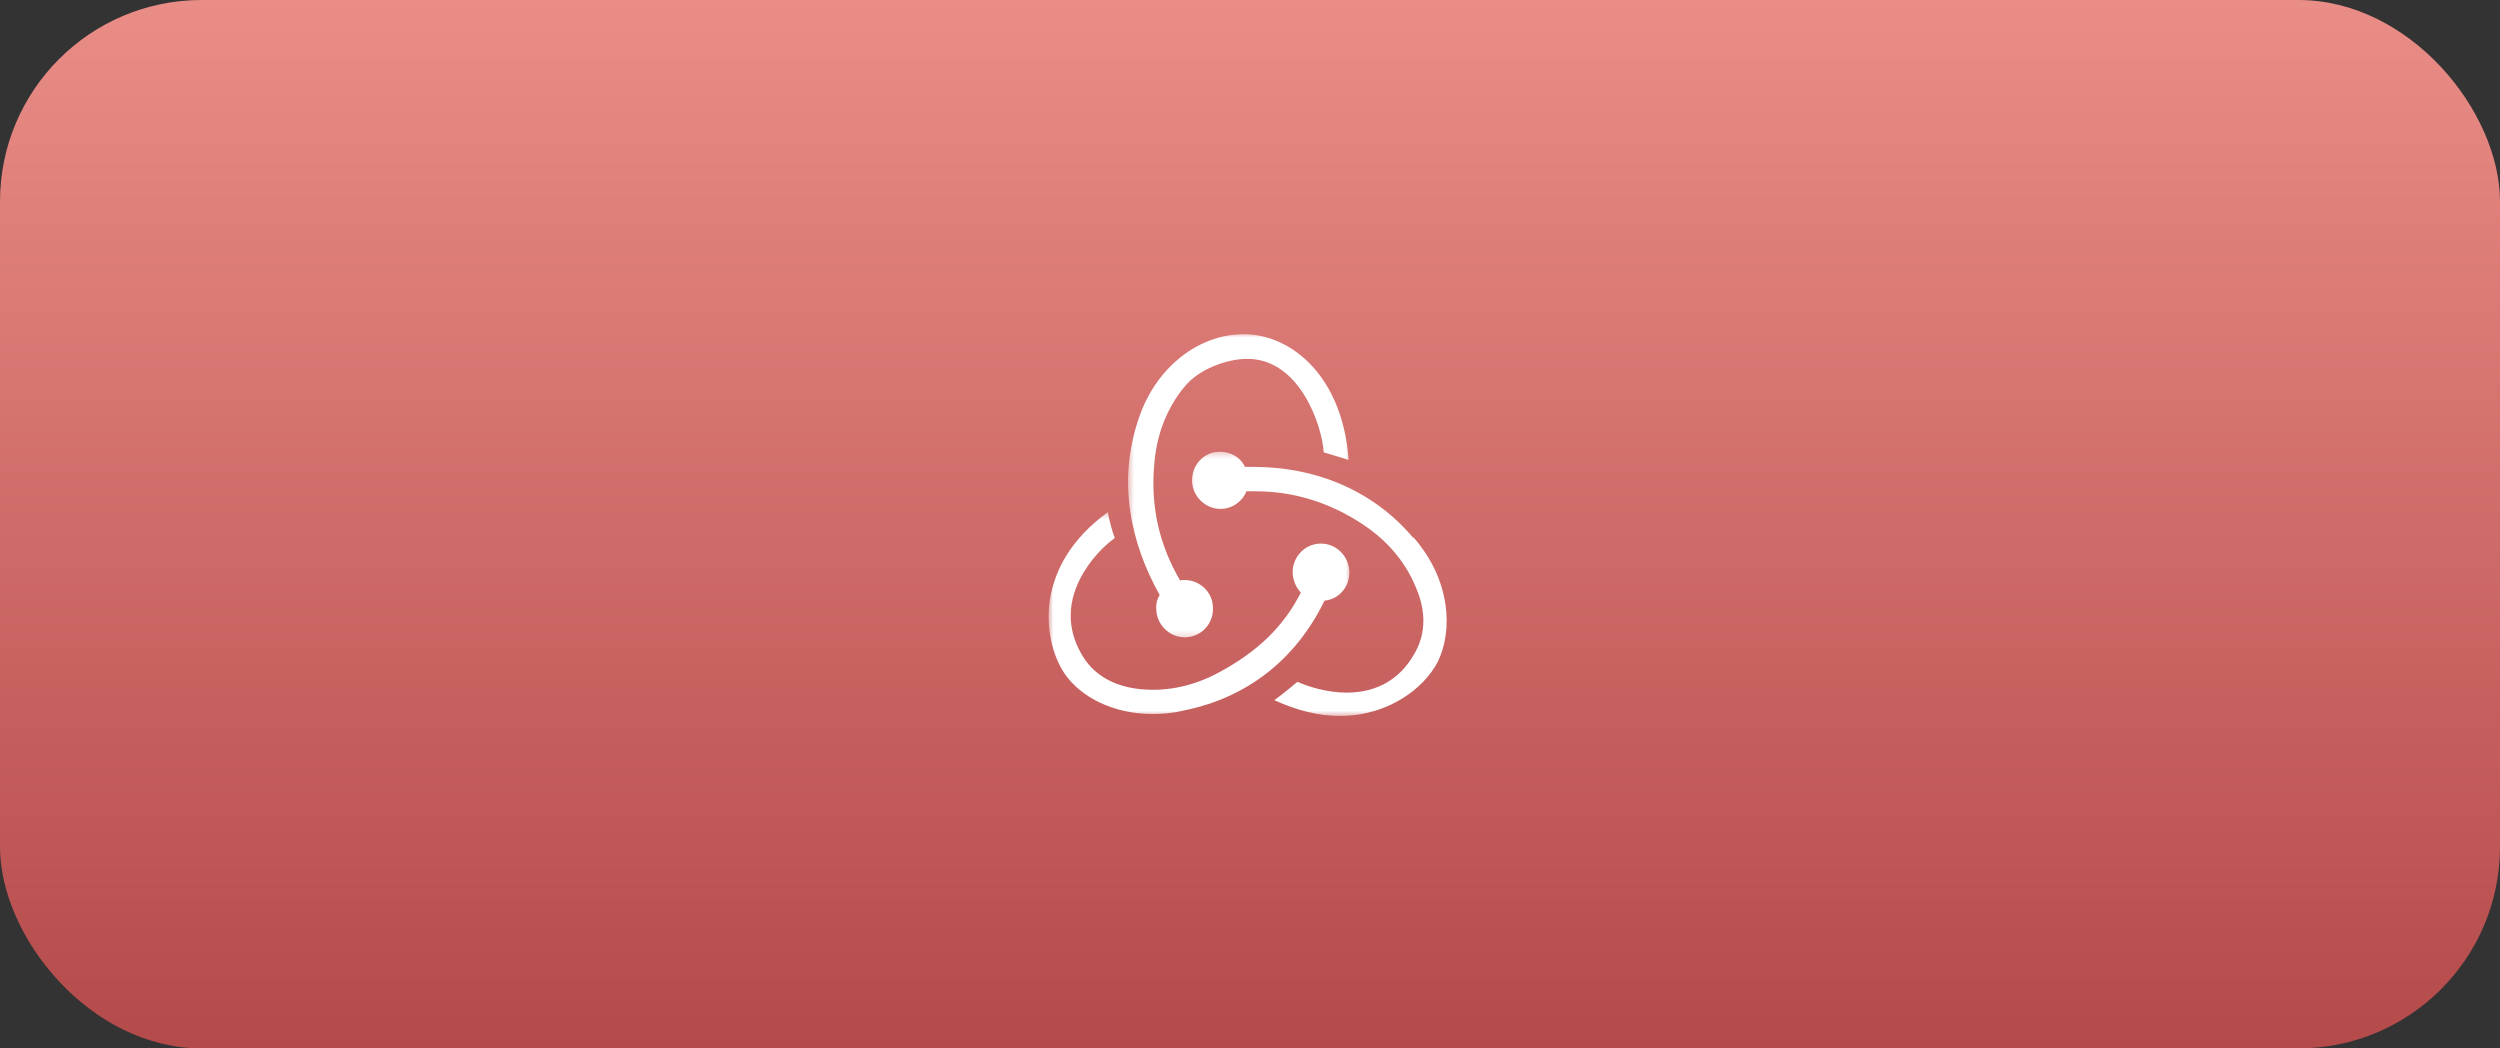<svg xmlns="http://www.w3.org/2000/svg" width="248" height="104" viewBox="0 0 248 104" fill="none"><rect x="0" y="0" width="248" height="104" fill="#333333" stroke="none"/><rect width="248" height="104" rx="20" fill="url(#paint0_linear_571_934)"></rect><mask id="mask0_571_934" style="mask-type:luminance" maskUnits="userSpaceOnUse" x="111" y="32" width="24" height="32"><path d="M111.678 33H134.152V63.681H111.678V33Z" fill="white"></path></mask><g mask="url(#mask0_571_934)"><path d="M117.439 38.441C118.916 36.569 121.702 35.644 123.601 35.597C128.924 35.496 131.145 42.205 131.316 44.873L133.781 45.62C133.213 37.443 128.186 33.154 123.377 33.154C118.867 33.152 114.705 36.468 113.026 41.331C110.733 47.815 112.238 54.045 115.047 59.034C114.803 59.358 114.653 59.929 114.705 60.478C114.752 61.974 116.009 63.22 117.514 63.22H117.612C119.191 63.171 120.398 61.85 120.323 60.278C120.323 58.782 119.043 57.538 117.538 57.538H117.439C117.341 57.538 117.193 57.538 117.069 57.587C115.024 54.095 114.159 50.354 114.482 46.318C114.677 43.275 115.664 40.633 117.439 38.441Z" fill="white"></path></g><mask id="mask1_571_934" style="mask-type:luminance" maskUnits="userSpaceOnUse" x="104" y="50" width="31" height="22"><path d="M104 50.525H134.148V71.177H104V50.525Z" fill="white"></path></mask><g mask="url(#mask1_571_934)"><path d="M105.554 66.741C107.205 69.233 110.583 70.826 114.279 70.826C115.266 70.826 116.303 70.753 117.313 70.505C123.722 69.257 128.578 65.368 131.364 59.634L131.387 59.583C132.817 59.459 133.927 58.187 133.854 56.664C133.779 55.142 132.546 53.924 131.042 53.924H130.944C129.392 53.973 128.182 55.294 128.231 56.868C128.28 57.664 128.604 58.313 129.045 58.784C127.321 62.178 124.732 64.668 120.812 66.764C118.174 68.158 115.388 68.685 112.677 68.31C110.41 67.987 108.637 66.961 107.551 65.319C105.926 62.825 105.776 60.133 107.132 57.441C108.121 55.497 109.598 54.076 110.586 53.375C110.337 52.729 110.042 51.633 109.894 50.81C102.595 56.095 103.336 63.323 105.554 66.741Z" fill="white"></path></g><mask id="mask2_571_934" style="mask-type:luminance" maskUnits="userSpaceOnUse" x="117" y="44" width="28" height="28"><path d="M117.704 44.496H144.002V71.177H117.704V44.496Z" fill="white"></path></mask><g mask="url(#mask2_571_934)"><path d="M142.63 65.64C144.107 62.649 143.985 57.613 140.213 53.298L140.189 53.348C136.371 48.811 130.749 46.316 124.338 46.316H123.498C123.083 45.395 122.122 44.819 121.036 44.819H120.961C119.411 44.819 118.201 46.168 118.253 47.738C118.302 49.232 119.559 50.481 121.062 50.481H121.184C122.295 50.431 123.254 49.731 123.648 48.736H124.56C128.361 48.736 131.956 49.858 135.239 52.05C137.75 53.722 139.551 55.915 140.562 58.534C141.446 60.677 141.399 62.771 140.487 64.518C139.082 67.261 136.716 68.709 133.586 68.709C131.614 68.709 129.691 68.083 128.704 67.636C128.113 68.13 127.126 68.955 126.41 69.456C128.579 70.449 130.774 71.025 132.894 71.025C137.701 71.025 141.272 68.285 142.63 65.64Z" fill="white"></path></g><defs><linearGradient id="paint0_linear_571_934" x1="124" y1="0" x2="124" y2="104" gradientUnits="userSpaceOnUse"><stop stop-color="#EA8D87"></stop><stop offset="1" stop-color="#B44A4A"></stop></linearGradient></defs></svg>